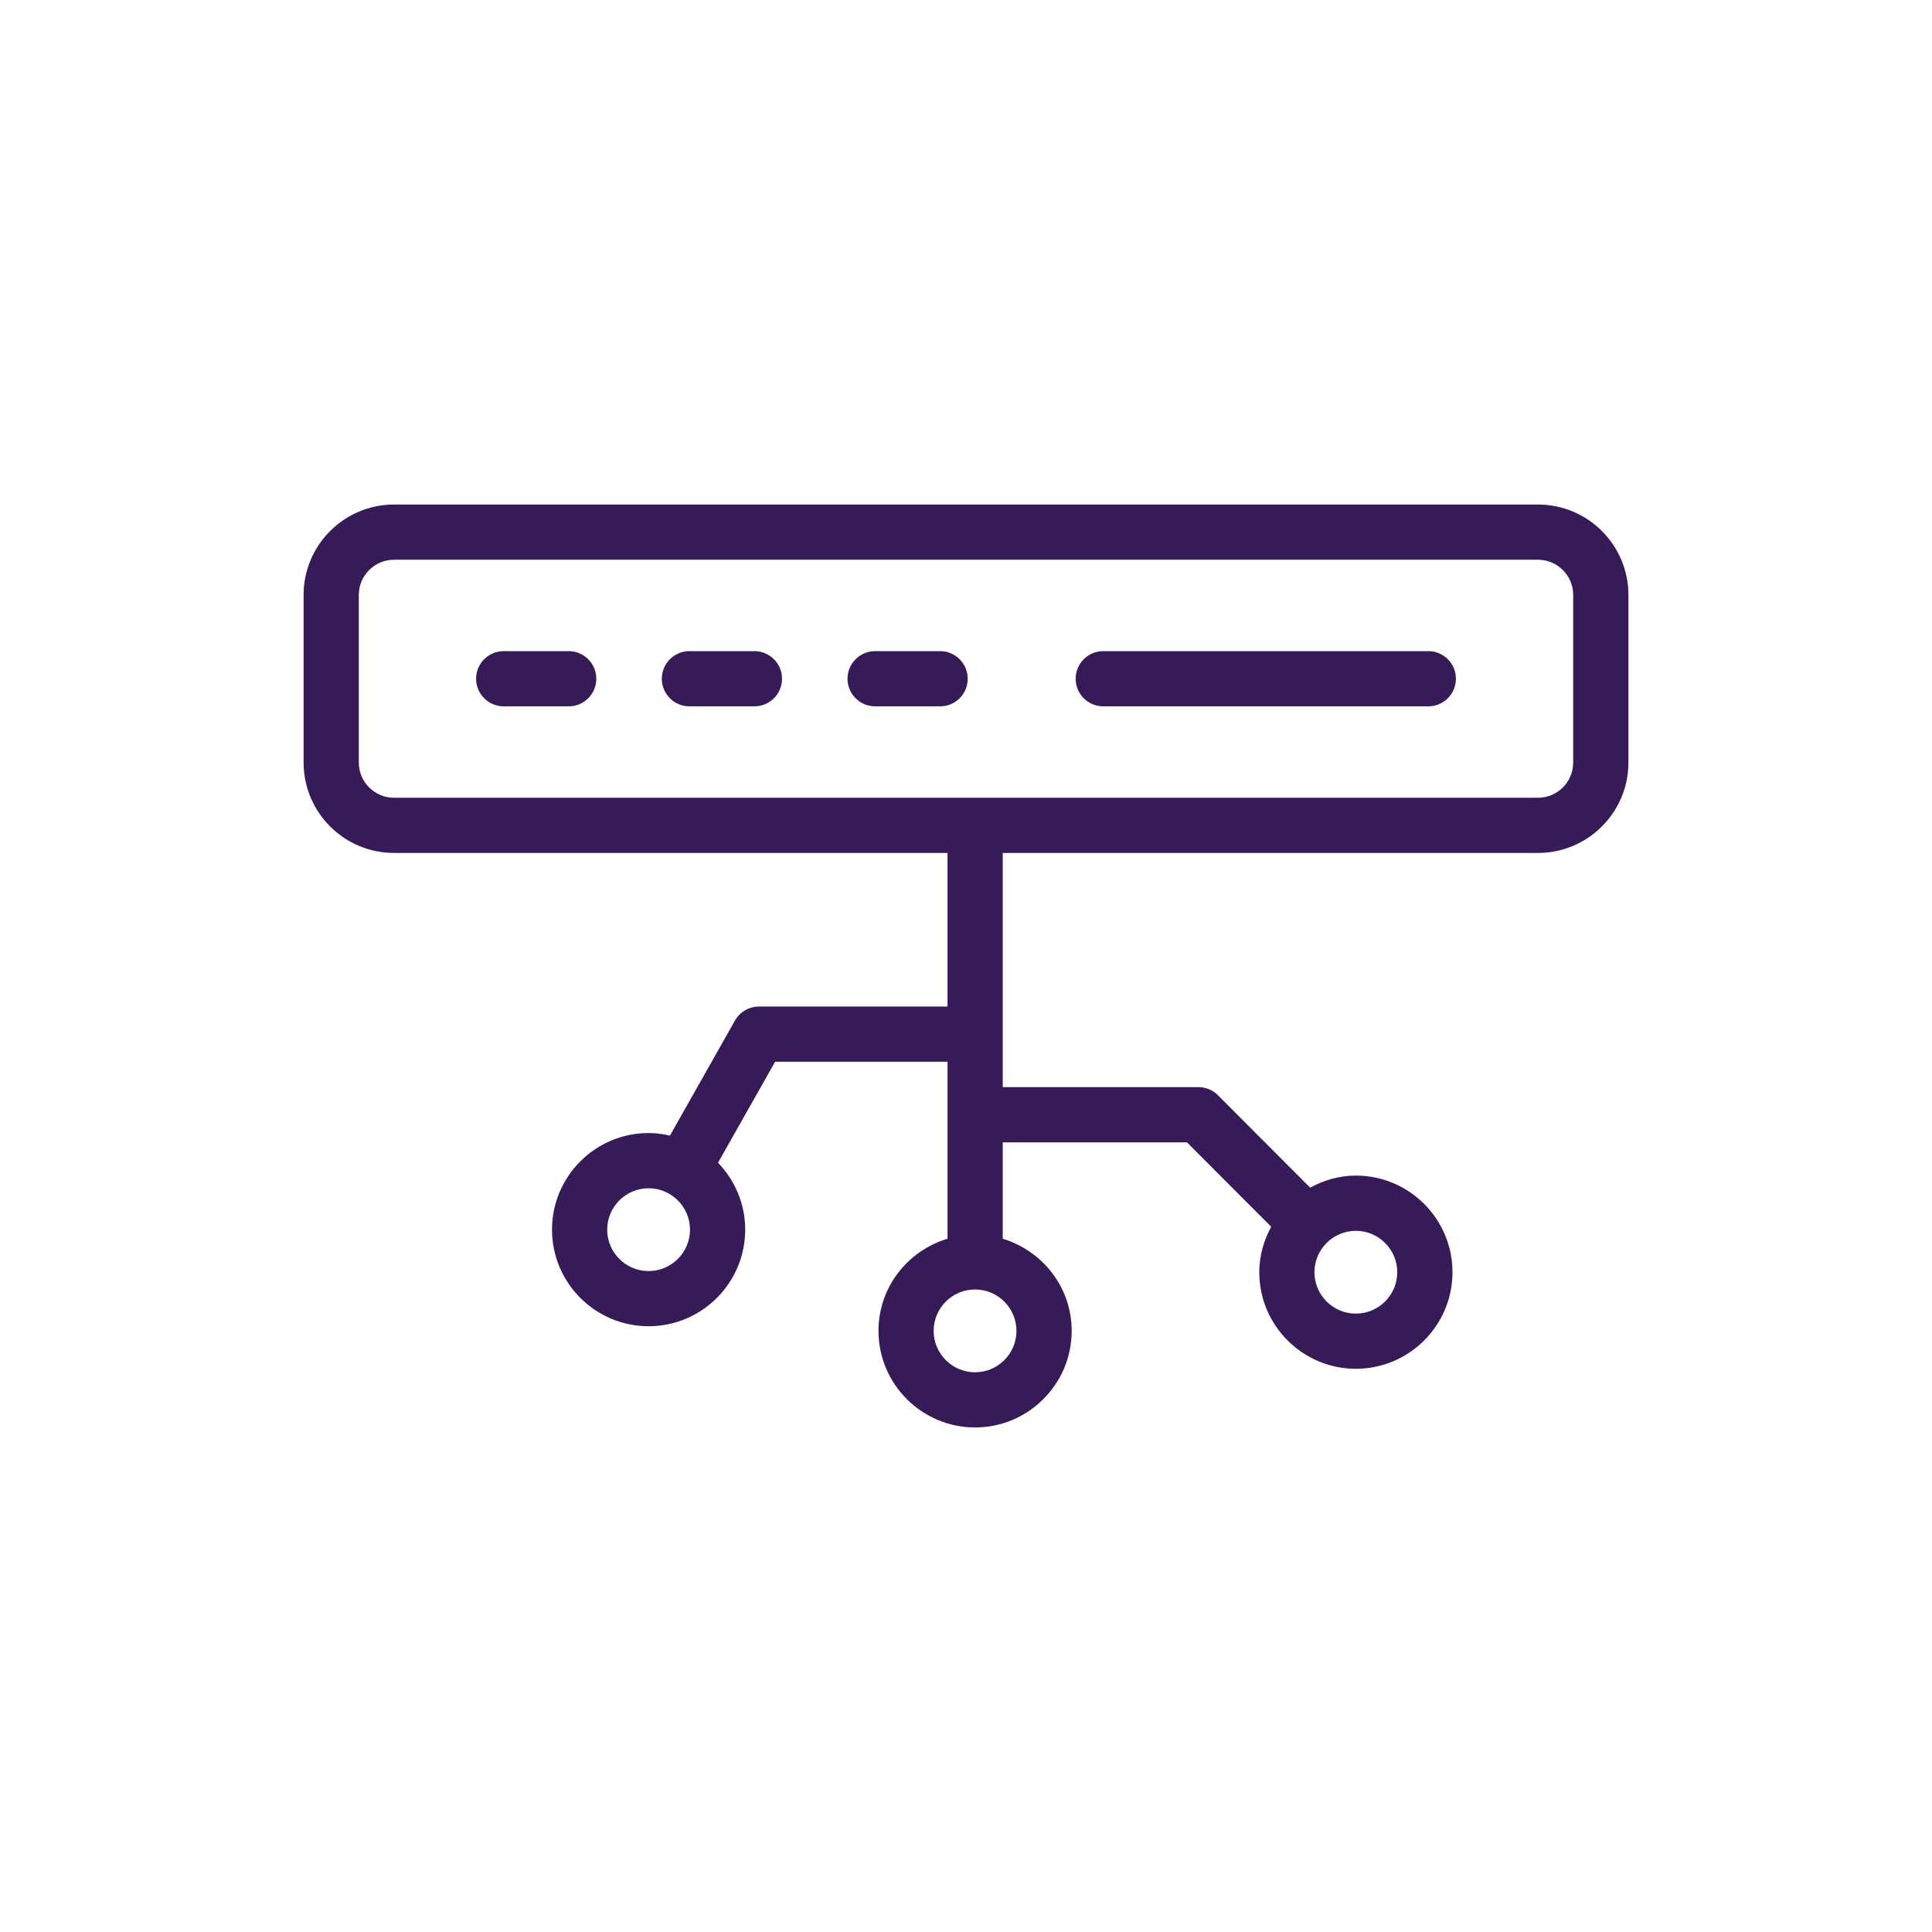 <svg id="Layer_1" enable-background="new 0 0 70 70" viewBox="0 0 70 70" xmlns="http://www.w3.org/2000/svg" width="300" height="300" version="1.1" xmlns:xlink="http://www.w3.org/1999/xlink" xmlns:svgjs="http://svgjs.dev/svgjs"><g width="100%" height="100%" transform="matrix(1,0,0,1,0,0)"><path d="m55.723 18.28h-41.446c-1.807 0-3.277 1.47-3.277 3.276v6.072c0 1.807 1.47 3.276 3.277 3.276h20.053v5.565h-6.83c-.36 0-.693.194-.871.508l-2.356 4.168c-.25-.057-.507-.093-.773-.093-1.93 0-3.5 1.57-3.5 3.5s1.57 3.5 3.5 3.5 3.5-1.57 3.5-3.5c0-.942-.378-1.794-.985-2.424l2.069-3.659h6.247v6.412c-1.442.433-2.502 1.757-2.502 3.338 0 1.93 1.57 3.5 3.5 3.5s3.5-1.57 3.5-3.5c0-1.579-1.058-2.902-2.498-3.336v-3.494h6.675l3.051 3.058c-.266.493-.431 1.049-.431 1.647 0 1.93 1.57 3.5 3.5 3.5s3.5-1.57 3.5-3.5-1.57-3.5-3.5-3.5c-.603 0-1.162.167-1.657.437l-3.34-3.348c-.188-.188-.442-.294-.708-.294h-7.09v-8.485h19.393c1.807 0 3.277-1.47 3.277-3.276v-6.072c0-1.807-1.47-3.276-3.277-3.276zm-32.223 27.773c-.827 0-1.5-.673-1.5-1.5s.673-1.5 1.5-1.5 1.5.673 1.5 1.5-.673 1.5-1.5 1.5zm27.125.042c0 .827-.673 1.5-1.5 1.5s-1.5-.673-1.5-1.5.673-1.5 1.5-1.5 1.5.673 1.5 1.5zm-13.797 2.125c0 .827-.673 1.5-1.5 1.5s-1.5-.673-1.5-1.5.673-1.5 1.5-1.5 1.5.673 1.5 1.5zm20.172-20.592c0 .704-.573 1.276-1.277 1.276h-41.446c-.704 0-1.277-.572-1.277-1.276v-6.072c0-.704.573-1.276 1.277-1.276h41.446c.704 0 1.277.572 1.277 1.276z" fill="#371b58" fill-opacity="1" data-original-color="#000000ff" stroke="none" stroke-opacity="1"/><path d="m51.75 23.592h-11.777c-.552 0-1 .447-1 1s.448 1 1 1h11.777c.552 0 1-.447 1-1s-.448-1-1-1z" fill="#371b58" fill-opacity="1" data-original-color="#000000ff" stroke="none" stroke-opacity="1"/><path d="m20.605 23.592h-2.355c-.552 0-1 .447-1 1s.448 1 1 1h2.355c.552 0 1-.447 1-1s-.448-1-1-1z" fill="#371b58" fill-opacity="1" data-original-color="#000000ff" stroke="none" stroke-opacity="1"/><path d="m27.334 23.592h-2.355c-.552 0-1 .447-1 1s.448 1 1 1h2.355c.552 0 1-.447 1-1s-.448-1-1-1z" fill="#371b58" fill-opacity="1" data-original-color="#000000ff" stroke="none" stroke-opacity="1"/><path d="m34.062 23.592h-2.355c-.552 0-1 .447-1 1s.448 1 1 1h2.355c.552 0 1-.447 1-1s-.448-1-1-1z" fill="#371b58" fill-opacity="1" data-original-color="#000000ff" stroke="none" stroke-opacity="1"/></g></svg>
